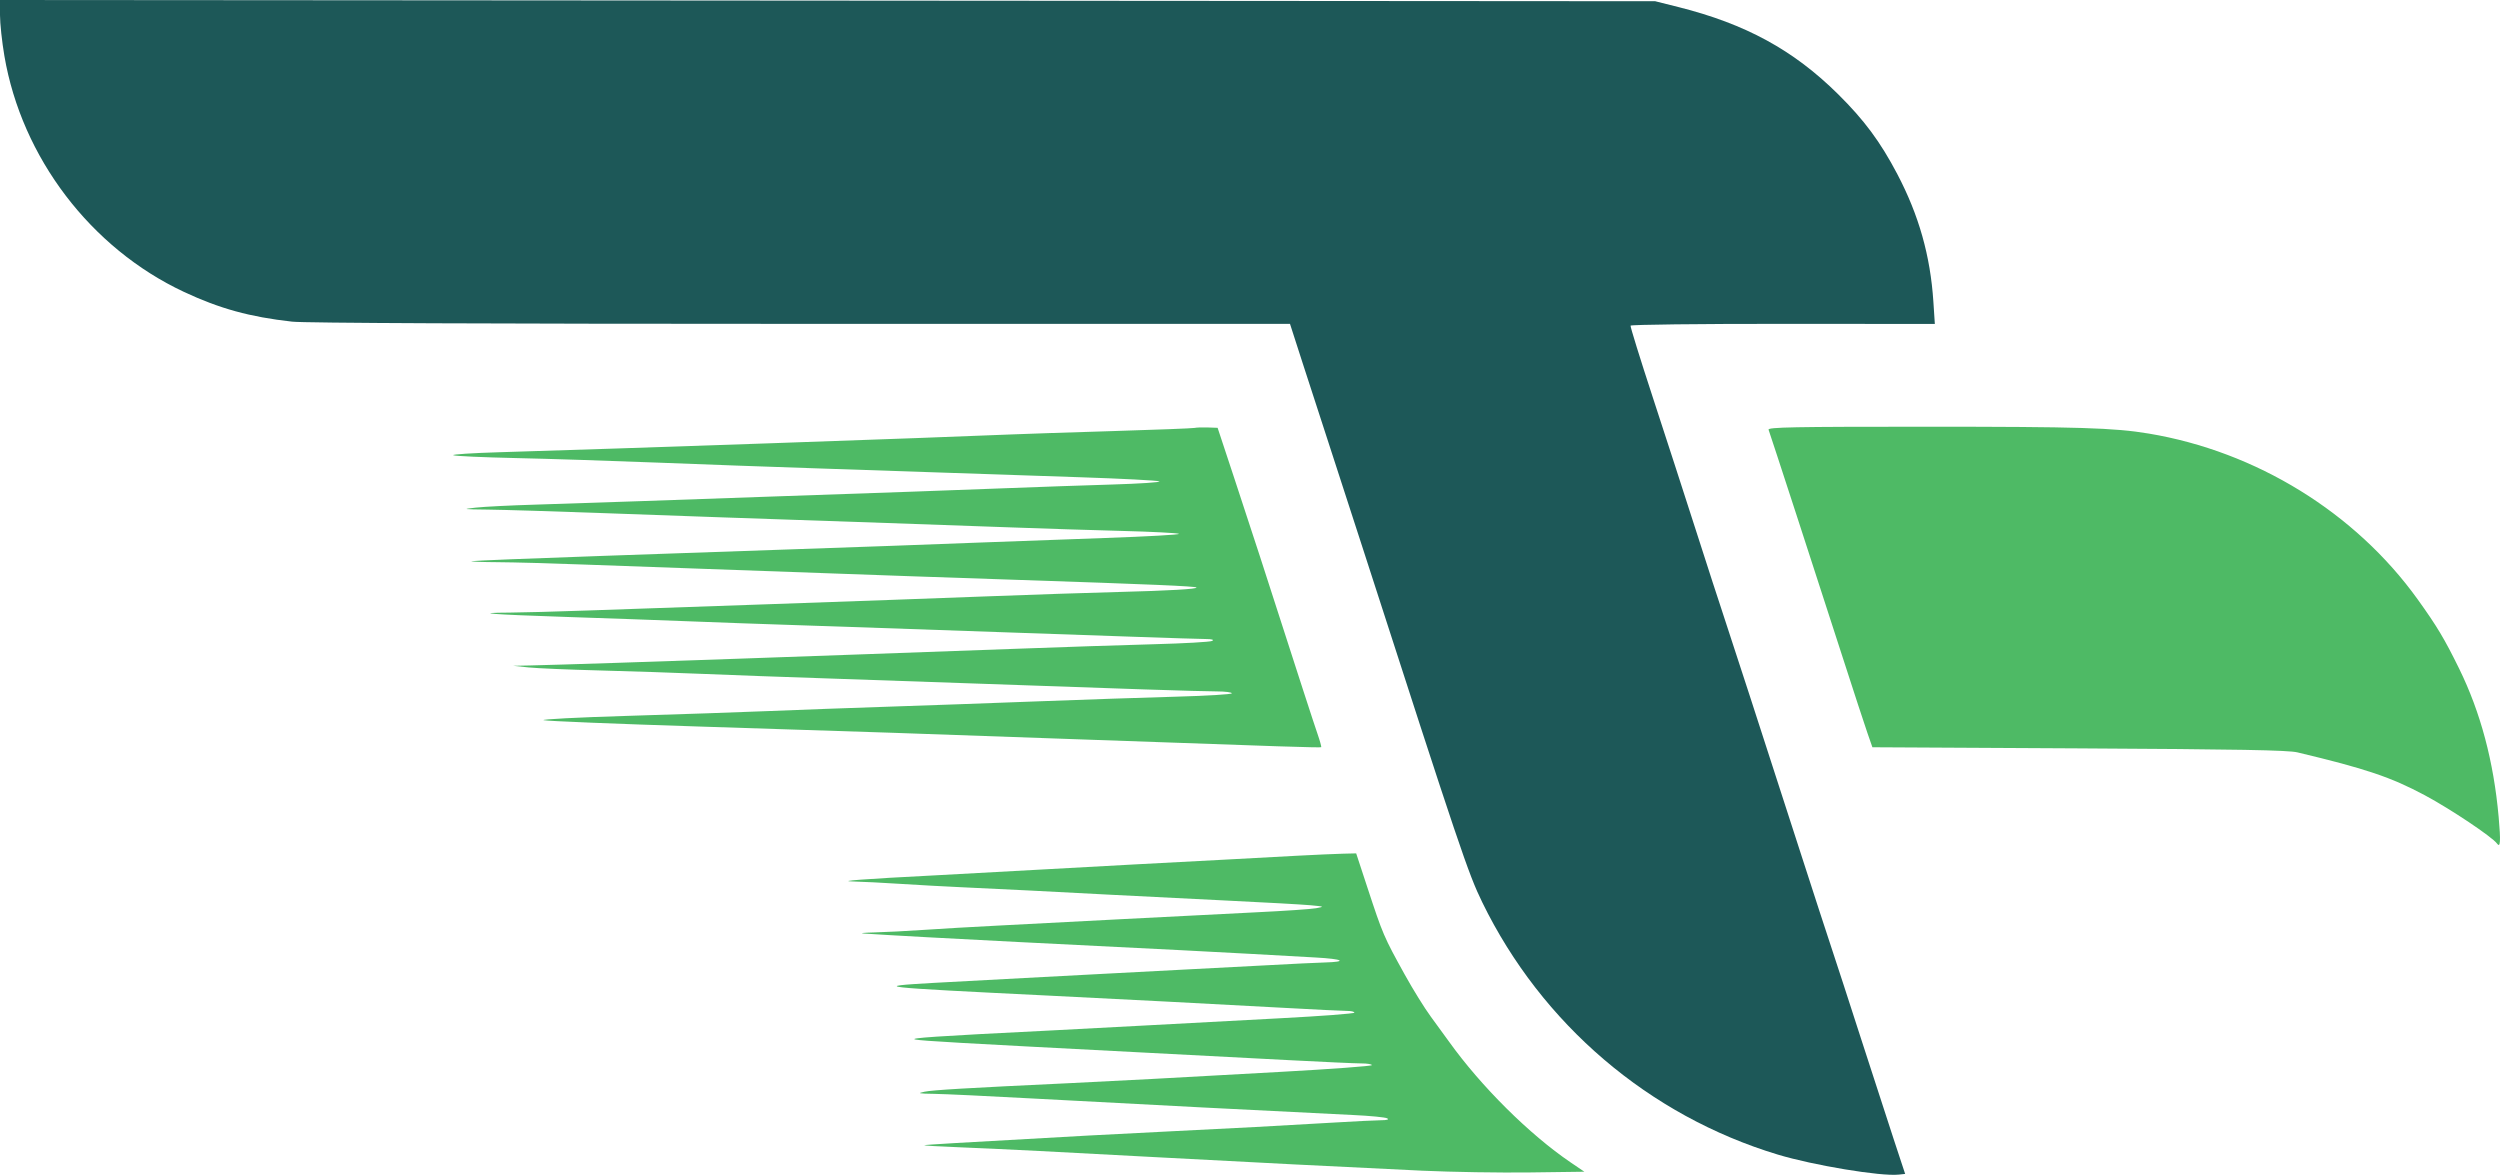 <?xml version="1.0" encoding="UTF-8"?> <svg xmlns="http://www.w3.org/2000/svg" width="625" height="294" viewBox="0 0 625 294" fill="none"><path fill-rule="evenodd" clip-rule="evenodd" d="M0 3.782C0 5.863 0.495 10.46 1.1 13.999C5.439 39.381 22.68 62.044 45.954 72.958C54.903 77.154 62.45 79.232 73.024 80.412C76.172 80.764 122.018 80.963 200.223 80.966L322.5 80.971L325.719 90.953C327.49 96.444 330.349 105.244 332.073 110.508C333.796 115.773 337.711 127.834 340.773 137.311C365.026 212.385 367.045 218.366 370.582 225.612C385.427 256.025 412.239 278.909 444.434 288.642C453.359 291.34 470.236 294.135 474.683 293.652L476.285 293.478L473.399 284.726C471.811 279.913 468.133 268.59 465.225 259.565C462.318 250.539 458.995 240.324 457.84 236.864C456.686 233.404 453.36 223.189 450.45 214.164C441.939 187.769 431.033 154.176 430.206 151.806C429.786 150.603 427.074 142.234 424.178 133.209C421.283 124.183 416.341 108.942 413.197 99.34C410.053 89.738 407.552 81.67 407.638 81.412C407.724 81.153 424.875 80.951 445.752 80.963L483.709 80.985L483.344 75.413C482.593 63.948 479.72 53.793 474.318 43.508C470.081 35.441 466.053 30.008 459.512 23.536C448.359 12.503 436.385 5.975 419.545 1.749L413.802 0.308L206.901 0.154L0 0V3.782Z" fill="#1D5858"></path><path fill-rule="evenodd" clip-rule="evenodd" d="M298.659 106.979C298.208 107.088 288.986 107.445 278.166 107.772C267.346 108.099 256.023 108.473 253.004 108.603C234.192 109.411 153.385 112.22 124.802 113.06C118.081 113.257 112.912 113.592 113.316 113.805C113.719 114.018 120.694 114.337 128.817 114.514C136.94 114.691 152.94 115.204 164.372 115.653C175.804 116.103 193.281 116.736 203.209 117.059C213.137 117.383 227.906 117.88 236.028 118.164C244.151 118.447 259.412 118.962 269.942 119.308C280.472 119.654 289.427 120.12 289.843 120.344C290.259 120.569 284.967 120.922 278.083 121.129C271.199 121.336 259.536 121.74 252.165 122.026C238.839 122.544 222.278 123.134 191.448 124.188C182.573 124.491 168.42 124.988 159.996 125.291C151.572 125.594 139.757 125.987 133.74 126.162C127.723 126.338 121.077 126.671 118.971 126.902C115.412 127.293 115.623 127.328 121.98 127.399C125.741 127.441 138.909 127.844 151.244 128.294C172.631 129.075 183.781 129.464 221.533 130.745C230.709 131.056 244.739 131.553 252.712 131.849C260.684 132.145 273.238 132.543 280.609 132.734C287.979 132.925 294.332 133.251 294.726 133.458C295.12 133.665 286.751 134.135 276.128 134.502C265.505 134.869 251.153 135.392 244.233 135.664C237.314 135.936 227.591 136.299 222.627 136.47C217.663 136.641 206.833 137.02 198.559 137.311C190.286 137.603 168.871 138.345 150.971 138.962C133.07 139.578 118.178 140.178 117.877 140.295C117.577 140.411 120.53 140.525 124.441 140.548C128.352 140.571 137.829 140.829 145.501 141.121C153.172 141.415 167.08 141.912 176.406 142.228C185.732 142.544 199.886 143.049 207.858 143.352C215.831 143.654 236.876 144.385 254.626 144.977C287.683 146.078 298.784 146.552 299.108 146.876C299.485 147.253 292.004 147.685 279.788 147.992C272.869 148.165 257.854 148.665 246.421 149.102C234.989 149.538 211.113 150.399 193.363 151.013C175.613 151.627 154.69 152.353 146.868 152.625C139.046 152.898 130.328 153.132 127.495 153.147C117.566 153.199 122.965 153.624 141.125 154.22C151.203 154.551 165.48 155.059 172.85 155.349C180.221 155.639 190.559 156.011 195.824 156.174C201.089 156.338 212.043 156.709 220.166 156.998C228.288 157.287 242.442 157.779 251.618 158.09C260.794 158.403 275.193 158.9 283.617 159.197C292.041 159.494 300.041 159.744 301.394 159.754C303.018 159.765 303.576 159.928 303.035 160.231C302.584 160.484 296.061 160.855 288.54 161.056C281.019 161.257 265.142 161.781 253.259 162.222C241.375 162.662 224.514 163.27 215.79 163.572C207.065 163.875 193.035 164.372 184.611 164.677C166.079 165.346 138.651 166.235 132.646 166.359L128.27 166.451L132.099 166.853C134.205 167.074 142.205 167.416 149.877 167.612C157.548 167.809 169.363 168.204 176.132 168.49C182.902 168.776 196.44 169.269 206.217 169.586C215.995 169.903 234.087 170.527 246.421 170.975C279.215 172.163 300.072 172.841 304.266 172.854C306.297 172.86 307.958 173.074 307.958 173.327C307.958 173.581 301.743 173.959 294.147 174.166C286.55 174.374 270.858 174.904 259.276 175.344C247.693 175.784 230.832 176.386 221.807 176.682C212.781 176.978 199.612 177.459 192.542 177.751C185.472 178.044 169.473 178.59 156.988 178.965C144.502 179.34 135.026 179.829 135.928 180.051C136.831 180.273 154.307 180.984 174.765 181.632C217.775 182.993 227.973 183.337 270.763 184.869C321.211 186.675 330.101 186.962 330.294 186.792C330.395 186.704 329.978 185.196 329.369 183.441C328.414 180.691 325.231 170.882 315.023 139.226C313.859 135.615 310.994 126.877 308.655 119.807L304.403 106.953L301.941 106.867C300.588 106.82 299.111 106.87 298.659 106.979ZM442.143 107.43C442.524 108.422 454.444 145.044 460.683 164.387C463.399 172.811 466.179 181.303 466.861 183.259L468.1 186.814L519.718 187.094C559.6 187.311 572.021 187.537 574.345 188.091C591.456 192.17 597.752 194.291 606.24 198.835C612.594 202.237 623.063 209.238 624.229 210.866C625.102 212.086 625.213 210.404 624.665 204.258C623.43 190.397 620.141 178.055 614.768 167.122C611.116 159.689 609.236 156.55 604.432 149.859C588.842 128.143 564.055 112.864 537.149 108.385C528.547 106.952 519.673 106.679 481.749 106.679C448.171 106.679 441.9 106.798 442.143 107.43ZM324.368 213.929C320.006 214.161 311.514 214.619 305.497 214.948C299.48 215.277 289.757 215.792 283.891 216.092C278.024 216.392 267.07 216.992 259.549 217.427C252.028 217.86 240.459 218.493 233.84 218.833C215.859 219.754 208.895 220.281 213.421 220.377C215.428 220.419 220.72 220.687 225.182 220.973C229.643 221.258 236.37 221.628 240.131 221.796C248.218 222.156 265.144 223.008 278.147 223.71C283.261 223.985 295.692 224.609 305.77 225.095C315.849 225.58 325.695 226.129 327.65 226.313C331.137 226.641 331.163 226.656 329.018 227.056C327.814 227.279 321.045 227.74 313.975 228.079C306.905 228.418 292.013 229.176 280.882 229.765C269.751 230.353 255.597 231.09 249.43 231.402C243.262 231.714 234.893 232.199 230.832 232.479C226.771 232.759 221.232 233.042 218.525 233.107C215.817 233.173 214.709 233.301 216.063 233.392C221.909 233.785 239.927 234.774 254.353 235.493C294.118 237.478 303.962 237.98 312.881 238.48C318.146 238.774 325.342 239.176 328.873 239.372C335.829 239.759 337.065 240.456 331.09 240.623C329.048 240.68 322.946 240.973 317.531 241.274C312.115 241.575 302.885 242.056 297.018 242.344C291.152 242.632 281.798 243.123 276.233 243.436C270.667 243.749 261.559 244.232 255.994 244.508C250.428 244.785 240.336 245.327 233.567 245.713C217.57 246.625 219.03 246.788 262.011 248.895C278.826 249.719 304.625 251.06 320.266 251.922C328.389 252.37 335.834 252.735 336.812 252.732C337.79 252.729 338.59 252.922 338.59 253.161C338.59 253.399 330.283 254.029 320.129 254.56C309.976 255.091 295.022 255.891 286.899 256.338C278.776 256.785 267.699 257.371 262.284 257.64C234.039 259.043 226.82 259.53 228.917 259.892C231.005 260.252 238.539 260.681 285.805 263.135C297.237 263.728 313.606 264.583 322.18 265.034C330.754 265.486 338.939 265.856 340.368 265.856C341.797 265.855 342.966 266.048 342.966 266.284C342.966 266.52 332.689 267.278 320.129 267.969C307.569 268.659 293.107 269.456 287.993 269.74C282.879 270.023 273.771 270.487 267.754 270.771C241.499 272.01 233.157 272.503 231.105 272.935C229.229 273.33 229.58 273.405 233.567 273.464C236.124 273.501 247.078 274.017 257.908 274.611C278.241 275.726 324.833 278.127 338.317 278.756C342.528 278.952 346.344 279.323 346.795 279.579C347.341 279.888 346.793 280.051 345.154 280.065C343.8 280.077 338.754 280.325 333.941 280.615C322.07 281.332 306.103 282.188 292.916 282.816C286.899 283.102 277.545 283.583 272.13 283.884C237.388 285.821 231.596 286.162 231.105 286.303C230.805 286.389 234.743 286.622 239.857 286.821C248.746 287.166 267.821 288.128 290.181 289.358C306.464 290.254 340.813 291.996 355.547 292.673C362.918 293.012 375.055 293.208 382.519 293.11L396.089 292.931L392.638 290.588C382.357 283.606 370.269 271.597 362.236 260.385C361.266 259.031 359.216 256.215 357.68 254.127C356.143 252.04 353.243 247.363 351.235 243.734C345.923 234.137 345.734 233.698 341.785 221.685L339.043 213.343L335.671 213.426C333.817 213.472 328.73 213.698 324.368 213.929Z" fill="#4EBA65"></path></svg> 